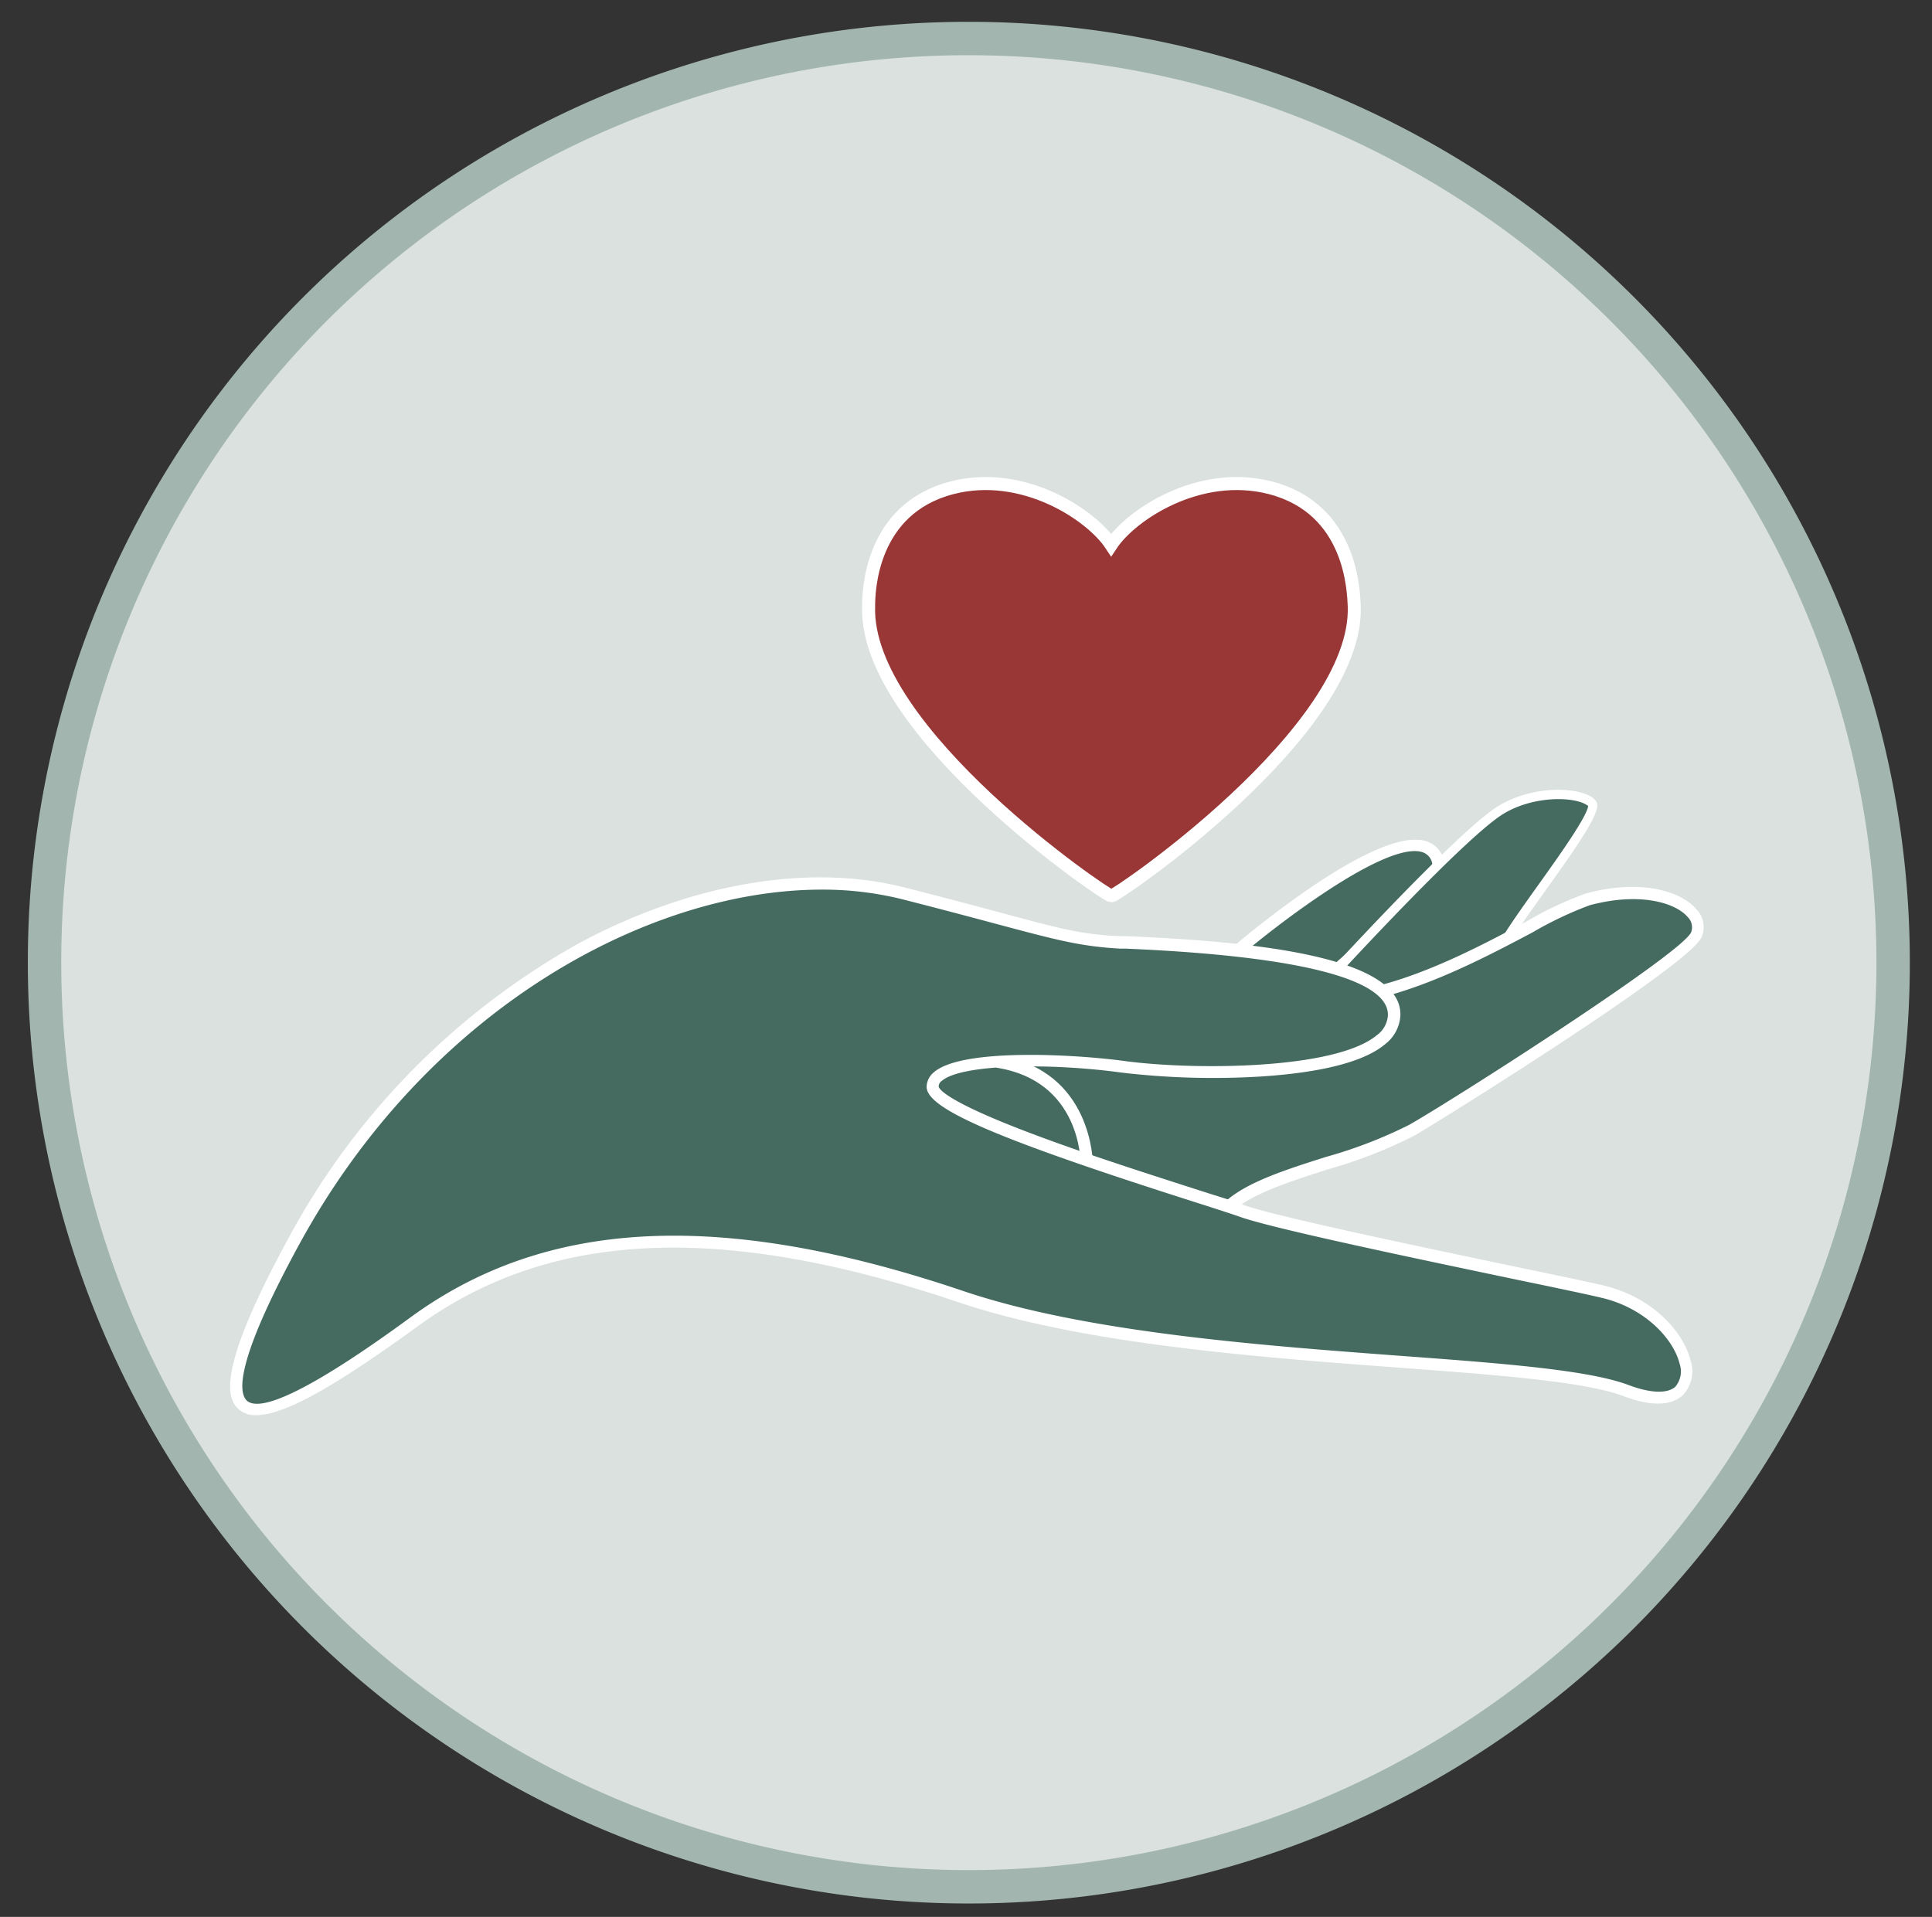 <svg id="Objects" xmlns="http://www.w3.org/2000/svg" viewBox="0 0 173.49 172.16"><rect x="0" y="0" width="173.49" height="172.16" fill="#333333" stroke="none"/><defs><style>.cls-1{fill:#dae1df;stroke:#a2b5af;stroke-width:3px;fill-rule:evenodd;}.cls-1,.cls-4,.cls-5{stroke-miterlimit:10;}.cls-2,.cls-4{fill:#456b60;}.cls-3{fill:#fff;}.cls-4,.cls-5{stroke:#fff;}.cls-4{stroke-width:0.55px;}.cls-5{fill:#993737;stroke-width:1.17px;}</style></defs><title>Zeichenfläche 1</title><path class="cls-1" d="M86.84,3.46A83,83,0,1,1,4,86.46,82.93,82.93,0,0,1,86.84,3.46Z"/><path class="cls-2" d="M111.16,85.33s16.74-14.22,18-7.74c.37,1.87-7.71,8.12-9,9.44S111.16,85.33,111.16,85.33Z"/><path class="cls-3" d="M118.88,87.89c-2.45,0-6.47-1.48-7.92-2l-.86-.33.7-.59c1.32-1.12,13-10.91,17.34-9.4a2.41,2.41,0,0,1,1.58,2c.29,1.47-2.37,4.08-7.38,8.36-.84.72-1.5,1.28-1.78,1.57A2.38,2.38,0,0,1,118.88,87.89Zm-6.65-2.74c3.35,1.22,7,2.07,7.55,1.49.32-.32,1-.9,1.85-1.63,1.78-1.53,7.23-6.19,7-7.31a1.31,1.31,0,0,0-.86-1.15C124.81,75.52,116.15,81.93,112.23,85.15Z"/><path class="cls-3" d="M118.21,88.51s12.72-14,16.45-16.19,8.73-1.47,8.78,0c.05,1.65-5.41,8.42-7.73,12.11-1.47,2.35-12.24,5.88-14.43,6.1A3.18,3.18,0,0,1,118.21,88.51Z"/><path class="cls-4" d="M118.87,88.6A2.46,2.46,0,0,0,121.23,90a43.59,43.59,0,0,0,7.34-2.22c3.63-1.39,6.12-2.74,6.68-3.63.79-1.26,1.91-2.83,3.1-4.5,1.93-2.7,4.57-6.39,4.54-7.3,0-.08-.12-.22-.38-.36-1.33-.74-4.86-.78-7.57.82C131.61,74.76,120.66,86.64,118.87,88.6Z"/><path class="cls-2" d="M116.45,89.65c9.8,1.39,22.08-7.81,26.11-8.88,6.58-1.76,10.71,1,9.74,3.18s-22.13,15.61-25.54,17.55c-5.39,3.07-15.79,4.17-17.54,8.34s-8.56,0-20.41-5.27-15.57-12.06,0-12.72S116.45,89.65,116.45,89.65Z"/><path class="cls-3" d="M106.49,112.08c-2.66,0-6.68-1.86-12.28-4.45-1.69-.78-3.6-1.66-5.62-2.56-7.18-3.19-11.14-6.78-10.6-9.6.47-2.48,4.1-3.89,10.8-4.17,15.37-.65,27.47-2.17,27.59-2.19h.15c6.81,1,15.06-3.43,20.51-6.33a31.64,31.64,0,0,1,5.38-2.54c4.89-1.31,8.5-.23,9.91,1.42a2.3,2.3,0,0,1,.47,2.51C151.66,86.75,129.13,100.78,127,102a42.72,42.72,0,0,1-7.68,3c-4.25,1.36-8.65,2.76-9.64,5.11a3.11,3.11,0,0,1-1.76,1.78A4,4,0,0,1,106.49,112.08Zm10-21.87c-1,.13-12.82,1.56-27.61,2.19-5.87.24-9.43,1.44-9.78,3.28-.42,2.22,3.5,5.51,10,8.39,2,.9,3.94,1.79,5.63,2.57,6.27,2.89,10.79,5,12.9,4.17a2,2,0,0,0,1.14-1.19c1.19-2.81,5.62-4.23,10.32-5.72a41.06,41.06,0,0,0,7.46-2.88c4.1-2.33,24.46-15.36,25.31-17.29a1.28,1.28,0,0,0-.3-1.36c-1.15-1.34-4.39-2.25-8.8-1.07a32.94,32.94,0,0,0-5.14,2.44C132,86.71,123.6,91.18,116.45,90.21Z"/><path class="cls-2" d="M97.59,104.57s.11-8-8-9.24"/><path class="cls-3" d="M98.14,104.58l-1.1,0c0-.3,0-7.5-7.56-8.69l.17-1.08C98.15,96.12,98.14,104.49,98.14,104.58Z"/><path class="cls-2" d="M144,116c-3.52-.86-28-5.71-32.35-7.24S83.7,100.33,83.77,97.55s10.75-2.63,17.11-1.75,24.13,1.09,24.35-4.61-19.52-6.36-24.57-6.58-7.14-1.25-19.52-4.39c-17.07-4.32-41.61,7.14-54.77,31.32-12.34,22.66,0,15,10.94,7.09,11.8-8.58,27.18-9.59,49-2.21,19,6.43,51.26,5.22,59.74,8.44S152.44,118,144,116Z"/><path class="cls-3" d="M23,127.1a2.26,2.26,0,0,1-1.57-.53c-1.13-1-1.9-3.65,4.44-15.3A66.2,66.2,0,0,1,52,84.71c10-5.37,20.62-7.2,29.24-5,3.62.92,6.35,1.65,8.55,2.24,5.35,1.44,7.35,2,10.86,2.13l.5,0c10.66.45,24.81,1.68,24.6,7.13a3.48,3.48,0,0,1-1.38,2.58c-2.38,2-7.52,2.68-11.42,2.91a70.31,70.31,0,0,1-12.18-.36c-6.37-.88-14.39-.8-16.19.73a.64.64,0,0,0-.29.5c0,.19.55,1.32,8.64,4.35,4.9,1.84,10.86,3.73,14.8,5,1.81.58,3.24,1,4,1.32,3,1.06,16,3.77,24.51,5.56,3.75.78,6.72,1.4,7.79,1.66h0c4.46,1.08,7.16,4.23,7.77,6.7a3.1,3.1,0,0,1-.72,3.18c-.74.66-2.26,1.2-5.29.05-3.47-1.31-11.23-1.89-20.21-2.56-12.63-.94-28.35-2.11-39.51-5.87-21.22-7.17-36.64-6.5-48.52,2.13C30,124.58,25.52,127.1,23,127.1ZM73.79,79.9c-15.57,0-35.41,10.72-46.94,31.9-5.79,10.63-5.42,13.3-4.68,14,2,1.75,11.64-5.26,14.81-7.57,12.19-8.85,27.93-9.58,49.52-2.28,11,3.72,26.67,4.88,39.24,5.82,9.07.67,16.9,1.26,20.52,2.63,1.94.73,3.46.79,4.18.15a2.14,2.14,0,0,0,.38-2.09c-.56-2.23-3.13-5-7-5.9h0c-1.06-.26-4-.88-7.77-1.66-8.58-1.8-21.55-4.51-24.64-5.59-.79-.28-2.22-.74-4-1.31-17.92-5.71-24.25-8.43-24.2-10.41a1.74,1.74,0,0,1,.68-1.31c2.55-2.16,12.59-1.59,17-1,6.17.85,19,.81,22.74-2.3a2.39,2.39,0,0,0,1-1.78c.09-2.28-3.93-5.16-23.54-6l-.5,0C97,85,94.82,84.41,89.54,83c-2.2-.59-4.93-1.32-8.54-2.24A29.44,29.44,0,0,0,73.79,79.9Z"/><path class="cls-5" d="M114.08,43.81c-6.37-1.65-12.5,2.41-14.3,5.13-1.79-2.72-7.93-6.78-14.3-5.13C78.14,45.71,78,53.17,78,54.44c-.4,11.26,21.48,26.12,21.74,26h.12c.26.12,22.14-14.74,21.75-26C121.54,53.17,121.42,45.71,114.08,43.81Z"/></svg>